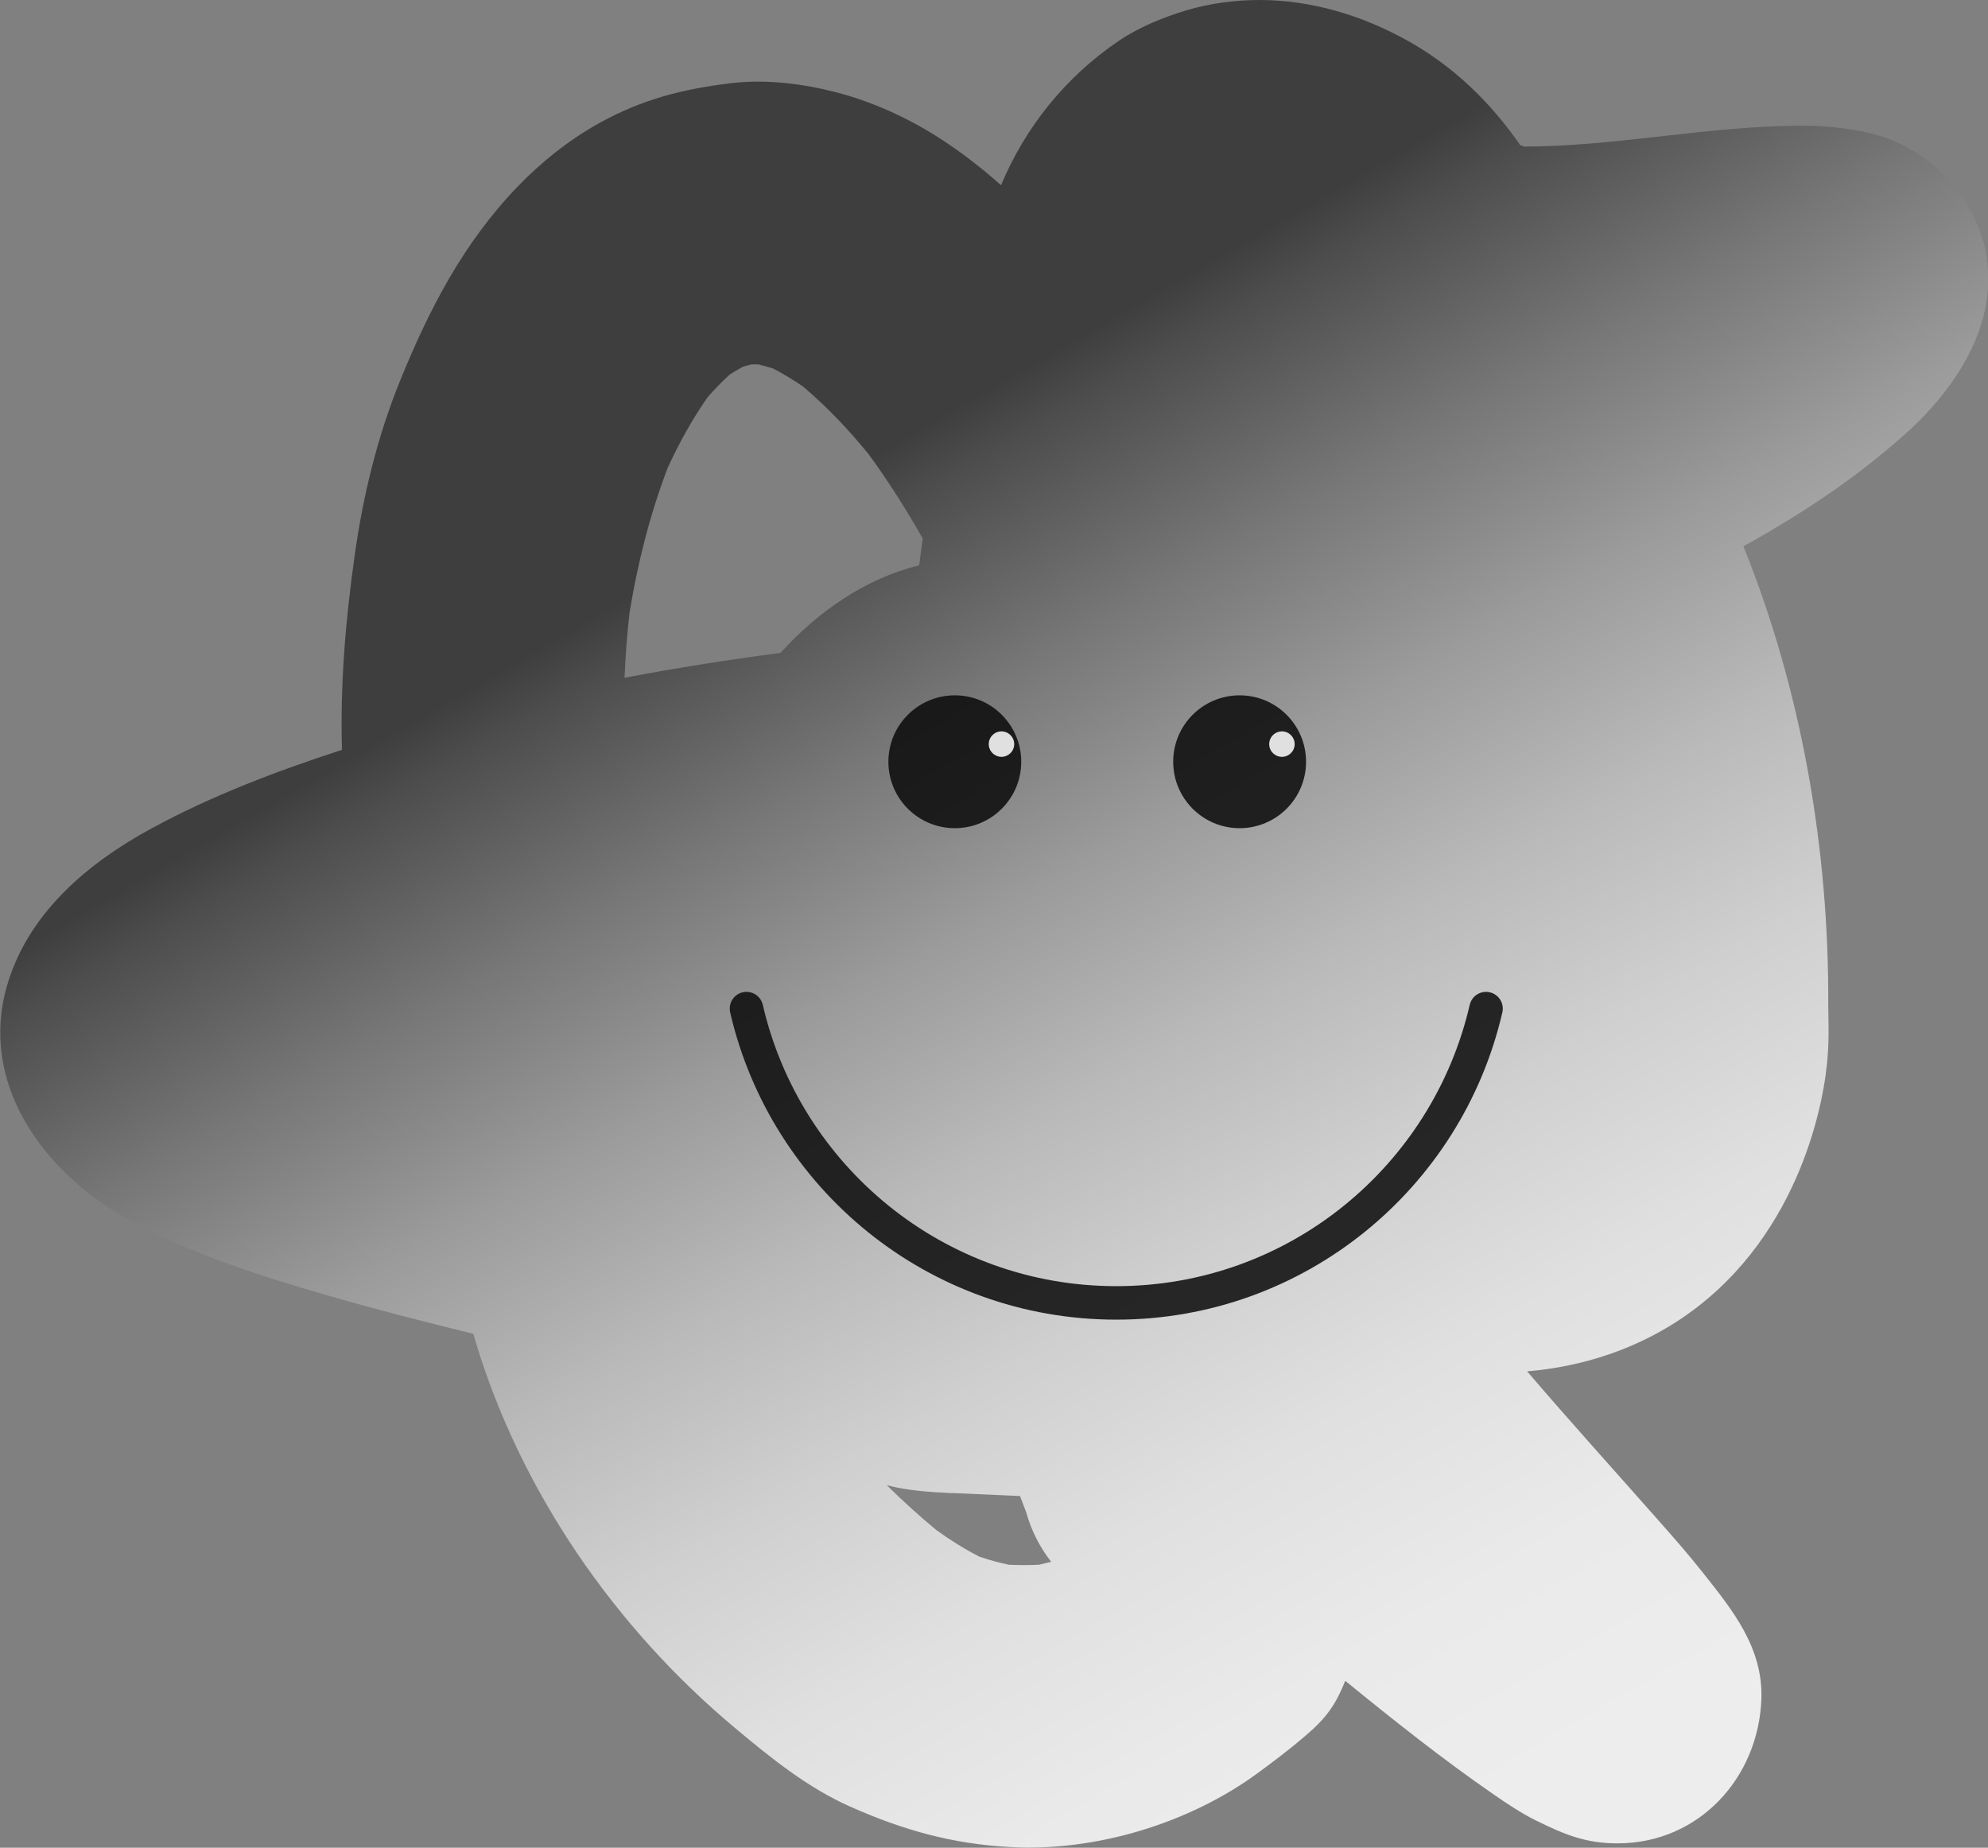<?xml version="1.0" encoding="UTF-8"?><svg id="b" xmlns="http://www.w3.org/2000/svg" width="178.06" height="165.5" xmlns:xlink="http://www.w3.org/1999/xlink" viewBox="0 0 178.06 165.5"><rect x="0" y="0" width="178.06" height="165.5" fill="#808080" stroke="none"/><defs><linearGradient id="d" x1="145.56" y1="156.98" x2="63.6" y2="15.03" gradientUnits="userSpaceOnUse"><stop offset="0" stop-color="#fff"/><stop offset=".12" stop-color="#fbfbfb"/><stop offset=".24" stop-color="#efefef"/><stop offset=".35" stop-color="#dcdcdc"/><stop offset=".46" stop-color="#c2c2c2"/><stop offset=".57" stop-color="#9f9f9f"/><stop offset=".68" stop-color="#757575"/><stop offset=".79" stop-color="#444"/><stop offset=".82" stop-color="#333"/></linearGradient></defs><g id="c"><path d="M177.61,21.62c-1.27-4.71-5.23-8.48-9.96-9.65-2.15-.53-4.46-.74-6.69-.71-7.69.07-15.3,1.64-22.98,1.85-.49.01-.97.02-1.46.02-.12-.05-.24-.1-.36-.14-2.67-3.84-6.04-7.14-10.28-9.45C121.91,1.36,117.49.03,112.94,0c-2.21-.01-4.51.28-6.62.91-2.09.62-4.28,1.51-6.1,2.74-4.75,3.21-8.39,7.73-10.56,12.94-1.8-1.6-3.72-3.09-5.83-4.42-2.71-1.7-5.78-3.08-8.88-3.89-3.04-.79-6.33-1.2-9.46-.83-4.33.52-7.98,1.44-11.86,3.6-2.69,1.5-5.21,3.51-7.33,5.73-4.82,5.03-7.85,10.9-10.45,17.28-2.04,5.02-3.33,10.31-4.08,15.67-.82,5.81-1.31,11.58-1.14,17.43-5.83,1.9-11.67,4.11-17.04,7.03-5.73,3.11-11.06,7.59-12.95,14.06-2.57,8.81,3.27,16.7,10.59,20.83,5.66,3.19,12.09,5.21,18.31,7.01,4.25,1.23,8.55,2.32,12.86,3.38.06.22.12.43.18.65,4.05,13.44,12.47,25.63,23.2,34.61,3.21,2.69,6.56,5.41,10.42,7.11,4.72,2.09,9.05,3.31,14.26,3.6,7.64.43,16.05-2.11,22.21-6.64,1.43-1.05,2.86-2.13,4.21-3.29.27-.23.54-.47.8-.71,1.56-1.48,2.15-2.64,2.81-4.25,4.32,3.52,8.69,7,13.27,10.16,1.24.86,2.51,1.71,3.87,2.38,2.53,1.24,4.43,2.03,7.3,2.02,7.24-.03,12.55-5.85,12.83-12.88.18-4.6-2.56-7.99-5.21-11.33-1.3-1.65-2.69-3.23-4.08-4.8-3.9-4.42-7.86-8.79-11.69-13.27,6.64-.55,11.14-3.01,13.33-4.41,11-7.07,13.06-19.56,13.42-22.23.38-2.78.21-4.92.22-6.17.07-13.89-2.36-28.11-7.6-41.09,5.18-2.85,10.12-6.14,14.5-10.06,4.8-4.3,8.8-10.52,6.99-17.25ZM68.42,100.19s-.07-.02-.1-.03c.01-.02.03-.03.04-.05.02.03.04.05.06.08ZM85.3,133.73c2.02.09,4.04.18,6.06.27.19.49.37.98.56,1.47.46,1.64,1.21,3.11,2.23,4.42-.36.09-.73.18-1.09.26-.91.05-1.82.04-2.72,0-.89-.19-1.76-.43-2.62-.72-1.34-.69-2.62-1.49-3.85-2.38-1.54-1.27-3.02-2.62-4.44-4.02,1.88.49,3.89.62,5.87.71ZM77.75,40.61c1.79,2.45,3.41,5,4.9,7.63-.11.79-.22,1.59-.32,2.39-4.82,1.2-9.06,4.13-12.42,7.85-4.67.61-9.34,1.35-13.97,2.23.08-1.96.23-3.91.45-5.85.72-4.42,1.82-8.77,3.41-12.95,1.02-2.22,2.2-4.36,3.6-6.36.62-.7,1.27-1.37,1.96-2,.38-.25.78-.48,1.18-.7.26-.08.51-.15.77-.21.21,0,.41,0,.62,0,.44.11.88.23,1.32.37.92.48,1.8,1.02,2.66,1.6,2.14,1.81,4.07,3.84,5.84,6.01Z" fill="url(#d)" opacity=".86"/><g opacity=".86"><circle cx="85.52" cy="68.23" r="5.95" fill="#0c0b0b"/><circle cx="111.03" cy="68.23" r="5.95" fill="#0c0b0b"/></g><path d="M66.86,90.34c3.48,15.09,16.97,26.36,33.12,26.36s29.64-11.27,33.12-26.36" fill="none" opacity=".86" stroke="#0c0b0b" stroke-linecap="round" stroke-miterlimit="10" stroke-width="3"/><circle cx="89.7" cy="66.65" r="1.14" fill="#fff" opacity=".86"/><circle cx="114.82" cy="66.65" r="1.14" fill="#fff" opacity=".86"/></g></svg>